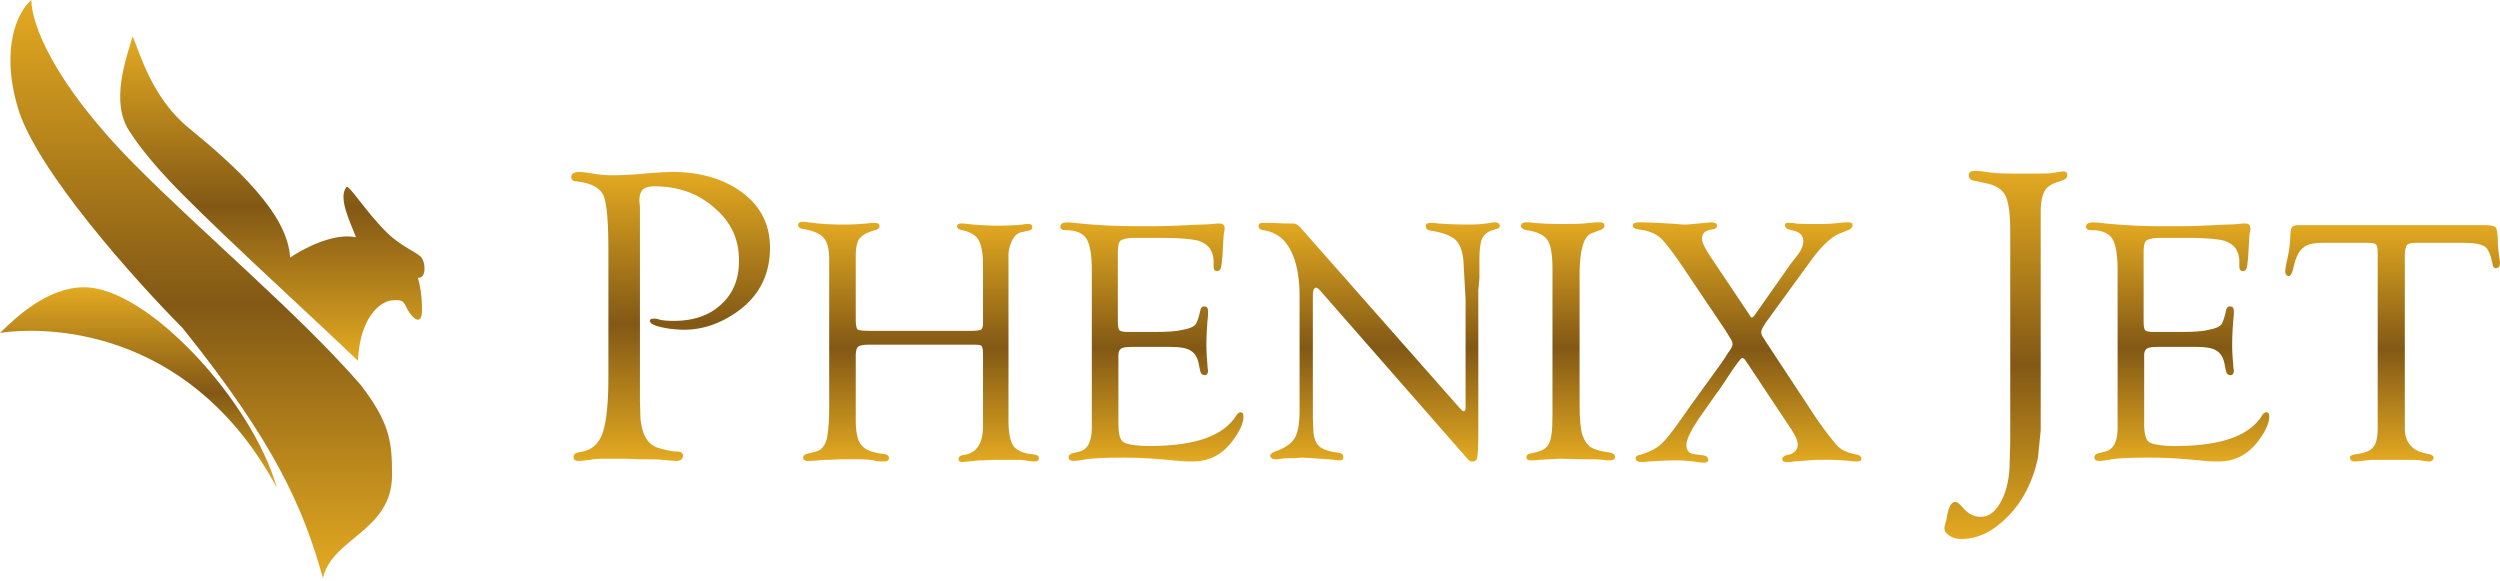 <svg width="185" height="43" viewBox="0 0 185 43" fill="none" xmlns="http://www.w3.org/2000/svg"><path d="M47.355 15.347v14.338l.041 1.31c.123 1.23.573 1.967 1.393 2.172.573.164.982.246 1.27.246.327 0 .45.082.49.287 0 .245-.163.41-.532.41-.164 0-.532-.042-1.024-.083-.368-.04-.9-.04-1.638-.04l-1.105-.042h-1.188c-.614 0-1.065 0-1.351.082-.41.041-.697.082-.86.082-.287 0-.41-.082-.41-.287 0-.204.164-.327.492-.368.819-.123 1.35-.574 1.638-1.352.286-.778.45-2.171.45-4.22v-9.34c0-2.17-.123-3.523-.368-4.096-.287-.574-.942-.901-1.966-1.024-.287 0-.41-.123-.41-.328 0-.246.205-.369.615-.369.204 0 .45.041.778.082a8.732 8.732 0 001.597.164c.655 0 1.597-.04 2.866-.164.656-.04 1.188-.082 1.597-.082 2.13 0 3.89.533 5.242 1.557 1.352 1.024 2.007 2.376 2.007 4.056 0 2.007-.82 3.604-2.457 4.752-1.229.86-2.54 1.31-3.89 1.31a7.697 7.697 0 01-1.761-.204c-.533-.123-.779-.287-.779-.451 0-.123.123-.164.287-.164.082 0 .205 0 .328.041.245.082.614.123 1.146.123 1.474 0 2.662-.41 3.522-1.229.901-.82 1.31-1.884 1.31-3.236 0-1.557-.573-2.827-1.76-3.85-1.229-1.107-2.703-1.64-4.505-1.64-.41 0-.696.082-.86.246-.164.164-.246.45-.246.86l.041.451z" fill="url(#paint0_linear_2_20081)"/><path d="M64.39 24.482h7.494c.369 0 .614-.04.696-.082.082-.04.164-.204.164-.45v-4.343c0-.86-.123-1.474-.328-1.843-.204-.369-.655-.614-1.228-.737-.246-.041-.369-.164-.369-.287 0-.123.123-.205.328-.205.164 0 .45.041.86.082.573.04 1.147.082 1.76.082.902 0 1.557-.041 1.885-.082.245-.041.368-.041.45-.041.205 0 .287.082.287.246 0 .123-.082.205-.287.246l-.532.122c-.246.041-.492.246-.655.574-.164.328-.287.696-.287 1.106v12.249c0 .9.123 1.515.368 1.884.246.328.738.574 1.475.615.245.04.41.122.41.245 0 .205-.083.287-.37.287-.163 0-.368-.04-.655-.082-.204-.04-.614-.04-1.27-.04h-.941l-.942.04c-.164 0-.368 0-.614.041-.532.041-.82.082-.86.082-.205 0-.328-.082-.287-.246 0-.164.164-.245.45-.287.902-.163 1.352-.86 1.352-2.17v-5.203c0-.41-.04-.615-.123-.697-.082-.082-.327-.082-.778-.082H64.39c-.491 0-.778.041-.9.164-.124.123-.165.328-.165.738v4.67c0 .86.123 1.515.41 1.843.287.369.819.574 1.556.656.328.04.491.123.491.327 0 .164-.123.246-.368.246-.123 0-.328 0-.614-.04-.246-.083-.738-.124-1.516-.124H62.22l-.82.041c-.204 0-.49 0-.818.041a8.31 8.31 0 01-.82.041c-.204 0-.327-.082-.327-.246 0-.163.123-.245.328-.286l.614-.164c.368-.082.614-.369.778-.82.123-.491.205-1.31.205-2.499V19.198c0-.738-.123-1.27-.41-1.598-.287-.328-.778-.532-1.515-.655-.246-.041-.369-.123-.369-.287 0-.164.123-.246.328-.246.164 0 .41.041.778.082.655.082 1.433.123 2.334.123.615 0 1.147-.041 1.68-.082.245-.041.409-.041.532-.041.245 0 .368.082.368.246 0 .123-.123.246-.327.287-.574.163-.942.368-1.147.614-.205.287-.287.697-.287 1.352v4.547c0 .492.041.778.164.86.082.041.369.082.901.082z" fill="url(#paint1_linear_2_20081)"/><path d="M82.72 18.624v5.121c0 .41.041.614.123.696.082.082.287.123.656.123h1.965c.901 0 1.597-.04 2.089-.164.45-.081.737-.204.9-.368.124-.164.246-.492.37-1.065.04-.205.163-.328.327-.287.164 0 .246.123.246.328v.286c-.082.82-.123 1.557-.123 2.253 0 .533.04 1.025.082 1.516 0 .164.04.287.04.369 0 .205-.081.328-.245.328-.164 0-.287-.082-.328-.287l-.082-.369c-.081-.573-.286-.942-.614-1.147-.287-.205-.819-.287-1.556-.287h-2.785c-.41 0-.696.041-.819.123-.123.082-.204.246-.204.492v5.08c0 .737.122 1.188.368 1.351.246.164.901.287 1.966.287 3.317 0 5.446-.737 6.388-2.253.082-.164.205-.205.287-.246.164 0 .245.082.245.328 0 .532-.327 1.188-.941 1.966-.737.901-1.68 1.352-2.826 1.352-.246 0-.573 0-.983-.04-1.597-.165-2.948-.247-4.013-.247-1.474 0-2.539.041-3.112.164-.328.041-.533.082-.656.082-.286 0-.41-.082-.41-.287 0-.123.124-.245.328-.286l.492-.123c.614-.164.9-.779.9-1.762V20.1c0-1.229-.122-2.007-.409-2.458-.286-.41-.778-.614-1.556-.614-.245 0-.368-.082-.368-.246 0-.246.204-.328.573-.328.205 0 .491.041.86.082 1.229.123 2.662.205 4.382.205 1.023 0 1.924 0 2.743-.041l1.802-.082c.492 0 .82-.041.901-.041.246-.04.41-.04.492-.04.286 0 .41.122.41.368 0 .082 0 .164-.042.287-.04.122-.04.45-.082 1.024l-.04.737c-.042.492-.083.778-.123.901-.041.123-.123.205-.287.205-.164 0-.246-.123-.246-.369v-.327c0-.287-.04-.533-.164-.779-.163-.368-.491-.614-.983-.778-.49-.123-1.392-.205-2.702-.205h-2.007c-.532 0-.86.082-1.024.205-.123.082-.204.369-.204.82z" fill="url(#paint2_linear_2_20081)"/><path d="M109.395 21.492v10.61c0 .942-.041 1.557-.082 1.761-.041.205-.163.287-.368.287a.372.372 0 01-.287-.123l-.286-.328-10.689-12.207-.123-.123a.31.31 0 00-.163-.082c-.164 0-.246.205-.246.574v9.135l.04.901c.042.574.206.942.451 1.147.246.205.697.369 1.352.45.286.042.41.124.41.328 0 .164-.083.246-.246.246-.123 0-.246 0-.37-.04-.081 0-.45-.042-1.105-.083l-1.31-.082-.614.041c-.328 0-.656 0-.942.041-.205.041-.369.041-.45.041-.206 0-.328-.082-.37-.245 0-.123.124-.246.37-.328.695-.246 1.187-.574 1.432-.983.246-.41.37-1.066.37-2.008v-8.52c0-1.475-.247-2.622-.697-3.442-.45-.86-1.147-1.31-2.007-1.433-.245-.041-.327-.123-.327-.287 0-.164.082-.246.286-.246h.737l.86.041h.655c.205 0 .41.123.615.369l11.671 13.232c.205.204.287.327.369.286.081 0 .122-.082.122-.245v-8.03l-.163-2.908c-.082-.738-.287-1.23-.615-1.516-.327-.287-.942-.532-1.802-.655-.245-.041-.368-.164-.368-.328s.123-.246.368-.246c.123 0 .287 0 .533.041.573.041 1.351.082 2.334.082.532 0 .942-.041 1.27-.082.286-.04.491-.082.614-.082.205 0 .327.082.368.246 0 .123-.082.205-.245.246-.533.123-.86.327-1.024.614-.164.287-.246.86-.246 1.68v1.352l-.082.9z" fill="url(#paint3_linear_2_20081)"/><path d="M116.889 20.345v9.504c0 1.188.082 1.966.205 2.335.164.45.368.737.614.901.246.164.655.287 1.188.369.409.04.614.164.614.328 0 .204-.123.286-.409.286-.123 0-.287 0-.492-.04-.246-.042-.696-.042-1.351-.042l-1.843-.04-1.515.081c-.246.041-.451.041-.615.041-.245 0-.327-.082-.327-.246 0-.163.123-.245.409-.286.656-.123 1.065-.328 1.229-.656.205-.328.287-1.024.287-2.13V19.894c0-1.065-.123-1.761-.369-2.13s-.737-.614-1.556-.737c-.246-.041-.41-.164-.41-.287 0-.164.123-.287.369-.287h.246c.614.082 1.433.123 2.457.123.614 0 1.146 0 1.597-.04l.86-.083h.327c.246 0 .328.082.328.246 0 .164-.123.246-.328.328l-.655.245c-.573.246-.86 1.27-.86 3.073z" fill="url(#paint4_linear_2_20081)"/><path d="M130.658 25.26l3.235 4.916c.819 1.27 1.515 2.172 2.007 2.745.327.369.778.574 1.392.697.287.04.45.163.45.327s-.122.205-.327.205c-.123 0-.287 0-.492-.04a18.286 18.286 0 00-1.883-.083h-.656l-1.638.123c-.204.041-.409.041-.532.041-.205 0-.328-.082-.328-.205 0-.164.164-.286.451-.327.491-.123.696-.41.696-.779 0-.246-.164-.614-.45-1.065l-3.317-4.998c-.164-.245-.246-.327-.328-.327-.082 0-.246.205-.573.655-.778 1.147-1.188 1.803-1.311 1.925l-1.269 1.803c-.615.901-.942 1.557-.983 1.966-.041.45.164.738.614.779l.655.081c.205.041.328.123.328.328 0 .164-.082.205-.287.205-.123 0-.327 0-.532-.04a9.581 9.581 0 00-1.556-.124c-.614 0-1.311.041-2.048.082-.245.041-.409.041-.491.041-.287 0-.41-.082-.451-.246 0-.123.082-.245.328-.286.573-.164 1.024-.37 1.392-.656.369-.287.778-.778 1.311-1.516.532-.737.942-1.351 1.31-1.843 1.065-1.475 1.72-2.376 1.925-2.663.327-.45.491-.737.573-.86.246-.328.369-.574.328-.697 0-.122-.082-.286-.246-.532l-.246-.41-2.784-4.137c-.942-1.434-1.638-2.335-2.007-2.704-.409-.369-.942-.573-1.597-.655-.328-.041-.491-.123-.491-.287 0-.164.163-.246.45-.246.614 0 1.556.041 2.826.123.286.041.491.041.655.041.082 0 .573-.041 1.392-.123.164 0 .328-.04.492-.04.286 0 .409.081.409.286 0 .123-.123.205-.409.246-.492.082-.697.286-.697.696 0 .246.205.655.574 1.229l2.989 4.465c.041.082.082.123.123.123.041 0 .164-.082.287-.287l2.621-3.727.45-.574c.328-.41.451-.778.451-1.065 0-.369-.205-.614-.574-.737l-.45-.123c-.205-.041-.328-.164-.328-.328 0-.123.082-.205.287-.164.123 0 .286 0 .491.041.369.041.983.041 1.884.041.491 0 .942-.04 1.392-.082.246-.04.451-.04.615-.04.204 0 .327.04.327.204 0 .164-.123.287-.327.369l-.615.245c-.614.246-1.269.86-2.047 1.885l-3.399 4.67c-.246.369-.369.614-.369.737a.66.66 0 00.123.369l.205.328z" fill="url(#paint5_linear_2_20081)"/><path d="M148.758 32.716V17.068c0-1.23-.122-2.049-.327-2.54-.246-.492-.655-.779-1.352-.943l-.941-.204c-.328-.041-.451-.205-.451-.41 0-.246.164-.328.492-.328.204 0 .573.041 1.105.123.533.082 1.393.082 2.621.082 1.024 0 1.679 0 1.925-.04.491-.083.778-.124.86-.124.205 0 .286.082.286.287 0 .205-.163.328-.45.41-.573.163-.983.368-1.188.696-.204.328-.327.86-.327 1.598v16.181l-.205 2.048c-.369 1.68-1.065 3.114-2.17 4.26-1.106 1.148-2.253 1.721-3.481 1.721-.369 0-.655-.082-.901-.245-.246-.164-.369-.328-.369-.574 0-.082.041-.205.082-.369.041-.082.082-.287.123-.573.123-.656.328-.983.614-.983.123 0 .287.123.533.41.409.49.86.696 1.351.696.614 0 1.106-.41 1.515-1.188.41-.779.614-1.762.614-2.909l.041-1.434z" fill="url(#paint6_linear_2_20081)"/><path d="M158.628 18.624v5.121c0 .41.041.614.122.696.082.082.287.123.656.123h1.965c.901 0 1.597-.04 2.089-.164.45-.081.737-.204.901-.368.123-.164.245-.492.368-1.065.041-.205.164-.328.328-.287.164 0 .246.123.246.328v.286a22.55 22.55 0 00-.123 2.253c0 .533.041 1.025.082 1.516 0 .164.041.287.041.369 0 .205-.082.328-.246.328-.164 0-.287-.082-.328-.287l-.082-.369c-.082-.573-.286-.942-.614-1.147-.287-.205-.819-.287-1.556-.287h-2.785c-.409 0-.696.041-.819.123-.123.082-.204.246-.204.492v5.08c0 .737.122 1.188.368 1.351.246.164.901.287 1.966.287 3.317 0 5.446-.737 6.388-2.253.082-.164.205-.205.287-.246.164 0 .245.082.245.328 0 .532-.327 1.188-.941 1.966-.738.901-1.679 1.352-2.826 1.352-.246 0-.573 0-.983-.04-1.597-.165-2.948-.247-4.013-.247-1.474 0-2.539.041-3.112.164-.328.041-.533.082-.656.082-.286 0-.409-.082-.409-.287 0-.123.123-.245.328-.286l.491-.123c.614-.164.901-.779.901-1.762V20.1c0-1.229-.123-2.007-.41-2.458-.286-.41-.778-.614-1.556-.614-.245 0-.368-.082-.368-.246 0-.246.204-.328.573-.328.205 0 .491.041.86.082a43.74 43.74 0 004.382.205c1.023 0 1.924 0 2.743-.041l1.802-.082c.492 0 .819-.041.901-.041.246-.04.41-.04.492-.04.286 0 .409.122.409.368 0 .082 0 .164-.041.287-.041.122-.041.45-.082 1.024l-.041.737c-.041.492-.082.778-.123.901-.04.123-.122.205-.286.205-.164 0-.246-.123-.246-.369v-.327c0-.287-.041-.533-.164-.779-.163-.368-.491-.614-.983-.778-.491-.123-1.392-.205-2.702-.205h-2.007c-.532 0-.86.082-1.024.205-.123.082-.204.369-.204.82z" fill="url(#paint7_linear_2_20081)"/><path d="M182.379 17.969h-3.563c-.368 0-.614.04-.696.164-.082.082-.164.368-.164.737v12.945c.041.983.615 1.598 1.679 1.762.287.04.451.163.451.286 0 .164-.123.287-.369.287-.082 0-.327-.04-.614-.082-.164-.04-.532-.04-1.147-.04h-1.924c-.369 0-.656 0-.901.04-.492.041-.778.082-.86.082-.246 0-.369-.082-.369-.287 0-.123.123-.204.41-.245.655-.082 1.105-.246 1.31-.533.246-.287.328-.778.328-1.475V18.665c0-.287-.041-.491-.123-.573-.082-.082-.287-.123-.614-.123h-3.358c-.697 0-1.188.123-1.475.41-.327.286-.532.778-.696 1.556-.082.328-.205.492-.327.492-.123 0-.246-.123-.246-.328 0-.164.041-.491.164-.983.123-.615.204-1.106.204-1.516 0-.369.041-.655.123-.778.082-.123.287-.164.574-.164h13.636c.451 0 .737.04.86.164.082.082.164.41.164.901 0 .492.041.86.082 1.106.041.287.082.492.082.615 0 .245-.082.368-.287.41-.164 0-.245-.124-.286-.41-.123-.615-.287-.984-.533-1.188-.327-.205-.819-.287-1.515-.287z" fill="url(#paint8_linear_2_20081)"/><path d="M20.493 36.108C14.48 24.872 4.431 24 0 24.634c1.248-1.213 3.534-3.375 6.225-3.375 4.72 0 12.449 8.44 14.268 14.849z" fill="url(#paint9_linear_2_20081)"/><path d="M13.504 24.265c6.91 8.598 8.967 13.399 10.392 18.515.685-3.007 5.116-3.448 5.116-7.648 0-2.532-.203-3.875-2.32-6.647-4.484-5.17-11.711-11.236-16.775-16.352C3.868 6.02 2.321 1.688 2.321 0 1.424.739-.032 3.365 1.319 7.965c1.35 4.6 8.686 12.783 12.185 16.3z" fill="url(#paint10_linear_2_20081)"/><path d="M9.566 9.694c-1.407-2.158-.248-5.308.25-7.008.54 1.26 1.431 4.561 4.152 6.784 3.4 2.778 7.334 6.32 7.5 9.596.843-.594 3.185-1.872 4.877-1.507-.393-1.04-1.357-2.926-.71-3.717.177-.219 1.407 1.793 2.956 3.333 1.077 1.07 2.24 1.47 2.579 1.862.34.392.387 1.6-.246 1.515.141.439.306 1.346.306 2.379 0 1.29-.741.592-1.058 0-.318-.593-.285-.788-1.174-.704-.888.085-2.371 1.281-2.512 4.47-3.204-3.085-9.274-8.58-13.095-12.432-2.41-2.43-3.44-3.98-3.825-4.57z" fill="url(#paint11_linear_2_20081)"/><defs><linearGradient id="paint0_linear_2_20081" x1="49.628" y1="12.725" x2="49.628" y2="34.109" gradientUnits="userSpaceOnUse"><stop stop-color="#E3AA21"/><stop offset=".526" stop-color="#825815"/><stop offset="1" stop-color="#E3AA21"/></linearGradient><linearGradient id="paint1_linear_2_20081" x1="67.973" y1="16.412" x2="67.973" y2="34.191" gradientUnits="userSpaceOnUse"><stop stop-color="#E3AA21"/><stop offset=".526" stop-color="#825815"/><stop offset="1" stop-color="#E3AA21"/></linearGradient><linearGradient id="paint2_linear_2_20081" x1="85.239" y1="16.453" x2="85.239" y2="34.15" gradientUnits="userSpaceOnUse"><stop stop-color="#E3AA21"/><stop offset=".526" stop-color="#825815"/><stop offset="1" stop-color="#E3AA21"/></linearGradient><linearGradient id="paint3_linear_2_20081" x1="102.065" y1="16.453" x2="102.065" y2="34.15" gradientUnits="userSpaceOnUse"><stop stop-color="#E3AA21"/><stop offset=".526" stop-color="#825815"/><stop offset="1" stop-color="#E3AA21"/></linearGradient><linearGradient id="paint4_linear_2_20081" x1="116.029" y1="16.453" x2="116.029" y2="34.068" gradientUnits="userSpaceOnUse"><stop stop-color="#E3AA21"/><stop offset=".526" stop-color="#825815"/><stop offset="1" stop-color="#E3AA21"/></linearGradient><linearGradient id="paint5_linear_2_20081" x1="129.286" y1="16.453" x2="129.286" y2="34.232" gradientUnits="userSpaceOnUse"><stop stop-color="#E3AA21"/><stop offset=".526" stop-color="#825815"/><stop offset="1" stop-color="#E3AA21"/></linearGradient><linearGradient id="paint6_linear_2_20081" x1="148.431" y1="12.643" x2="148.431" y2="39.885" gradientUnits="userSpaceOnUse"><stop stop-color="#E3AA21"/><stop offset=".526" stop-color="#825815"/><stop offset="1" stop-color="#E3AA21"/></linearGradient><linearGradient id="paint7_linear_2_20081" x1="161.146" y1="16.453" x2="161.146" y2="34.15" gradientUnits="userSpaceOnUse"><stop stop-color="#E3AA21"/><stop offset=".526" stop-color="#825815"/><stop offset="1" stop-color="#E3AA21"/></linearGradient><linearGradient id="paint8_linear_2_20081" x1="177.055" y1="16.658" x2="177.055" y2="34.15" gradientUnits="userSpaceOnUse"><stop stop-color="#E3AA21"/><stop offset=".526" stop-color="#825815"/><stop offset="1" stop-color="#E3AA21"/></linearGradient><linearGradient id="paint9_linear_2_20081" x1="10.247" y1="21.259" x2="10.247" y2="36.108" gradientUnits="userSpaceOnUse"><stop stop-color="#E3AA21"/><stop offset=".526" stop-color="#825815"/><stop offset="1" stop-color="#E3AA21"/></linearGradient><linearGradient id="paint10_linear_2_20081" x1="14.891" y1="0" x2="14.891" y2="42.78" gradientUnits="userSpaceOnUse"><stop stop-color="#E3AA21"/><stop offset=".526" stop-color="#825815"/><stop offset="1" stop-color="#E3AA21"/></linearGradient><linearGradient id="paint11_linear_2_20081" x1="20.154" y1="2.686" x2="20.154" y2="26.697" gradientUnits="userSpaceOnUse"><stop stop-color="#E3AA21"/><stop offset=".526" stop-color="#825815"/><stop offset="1" stop-color="#E3AA21"/></linearGradient></defs></svg>